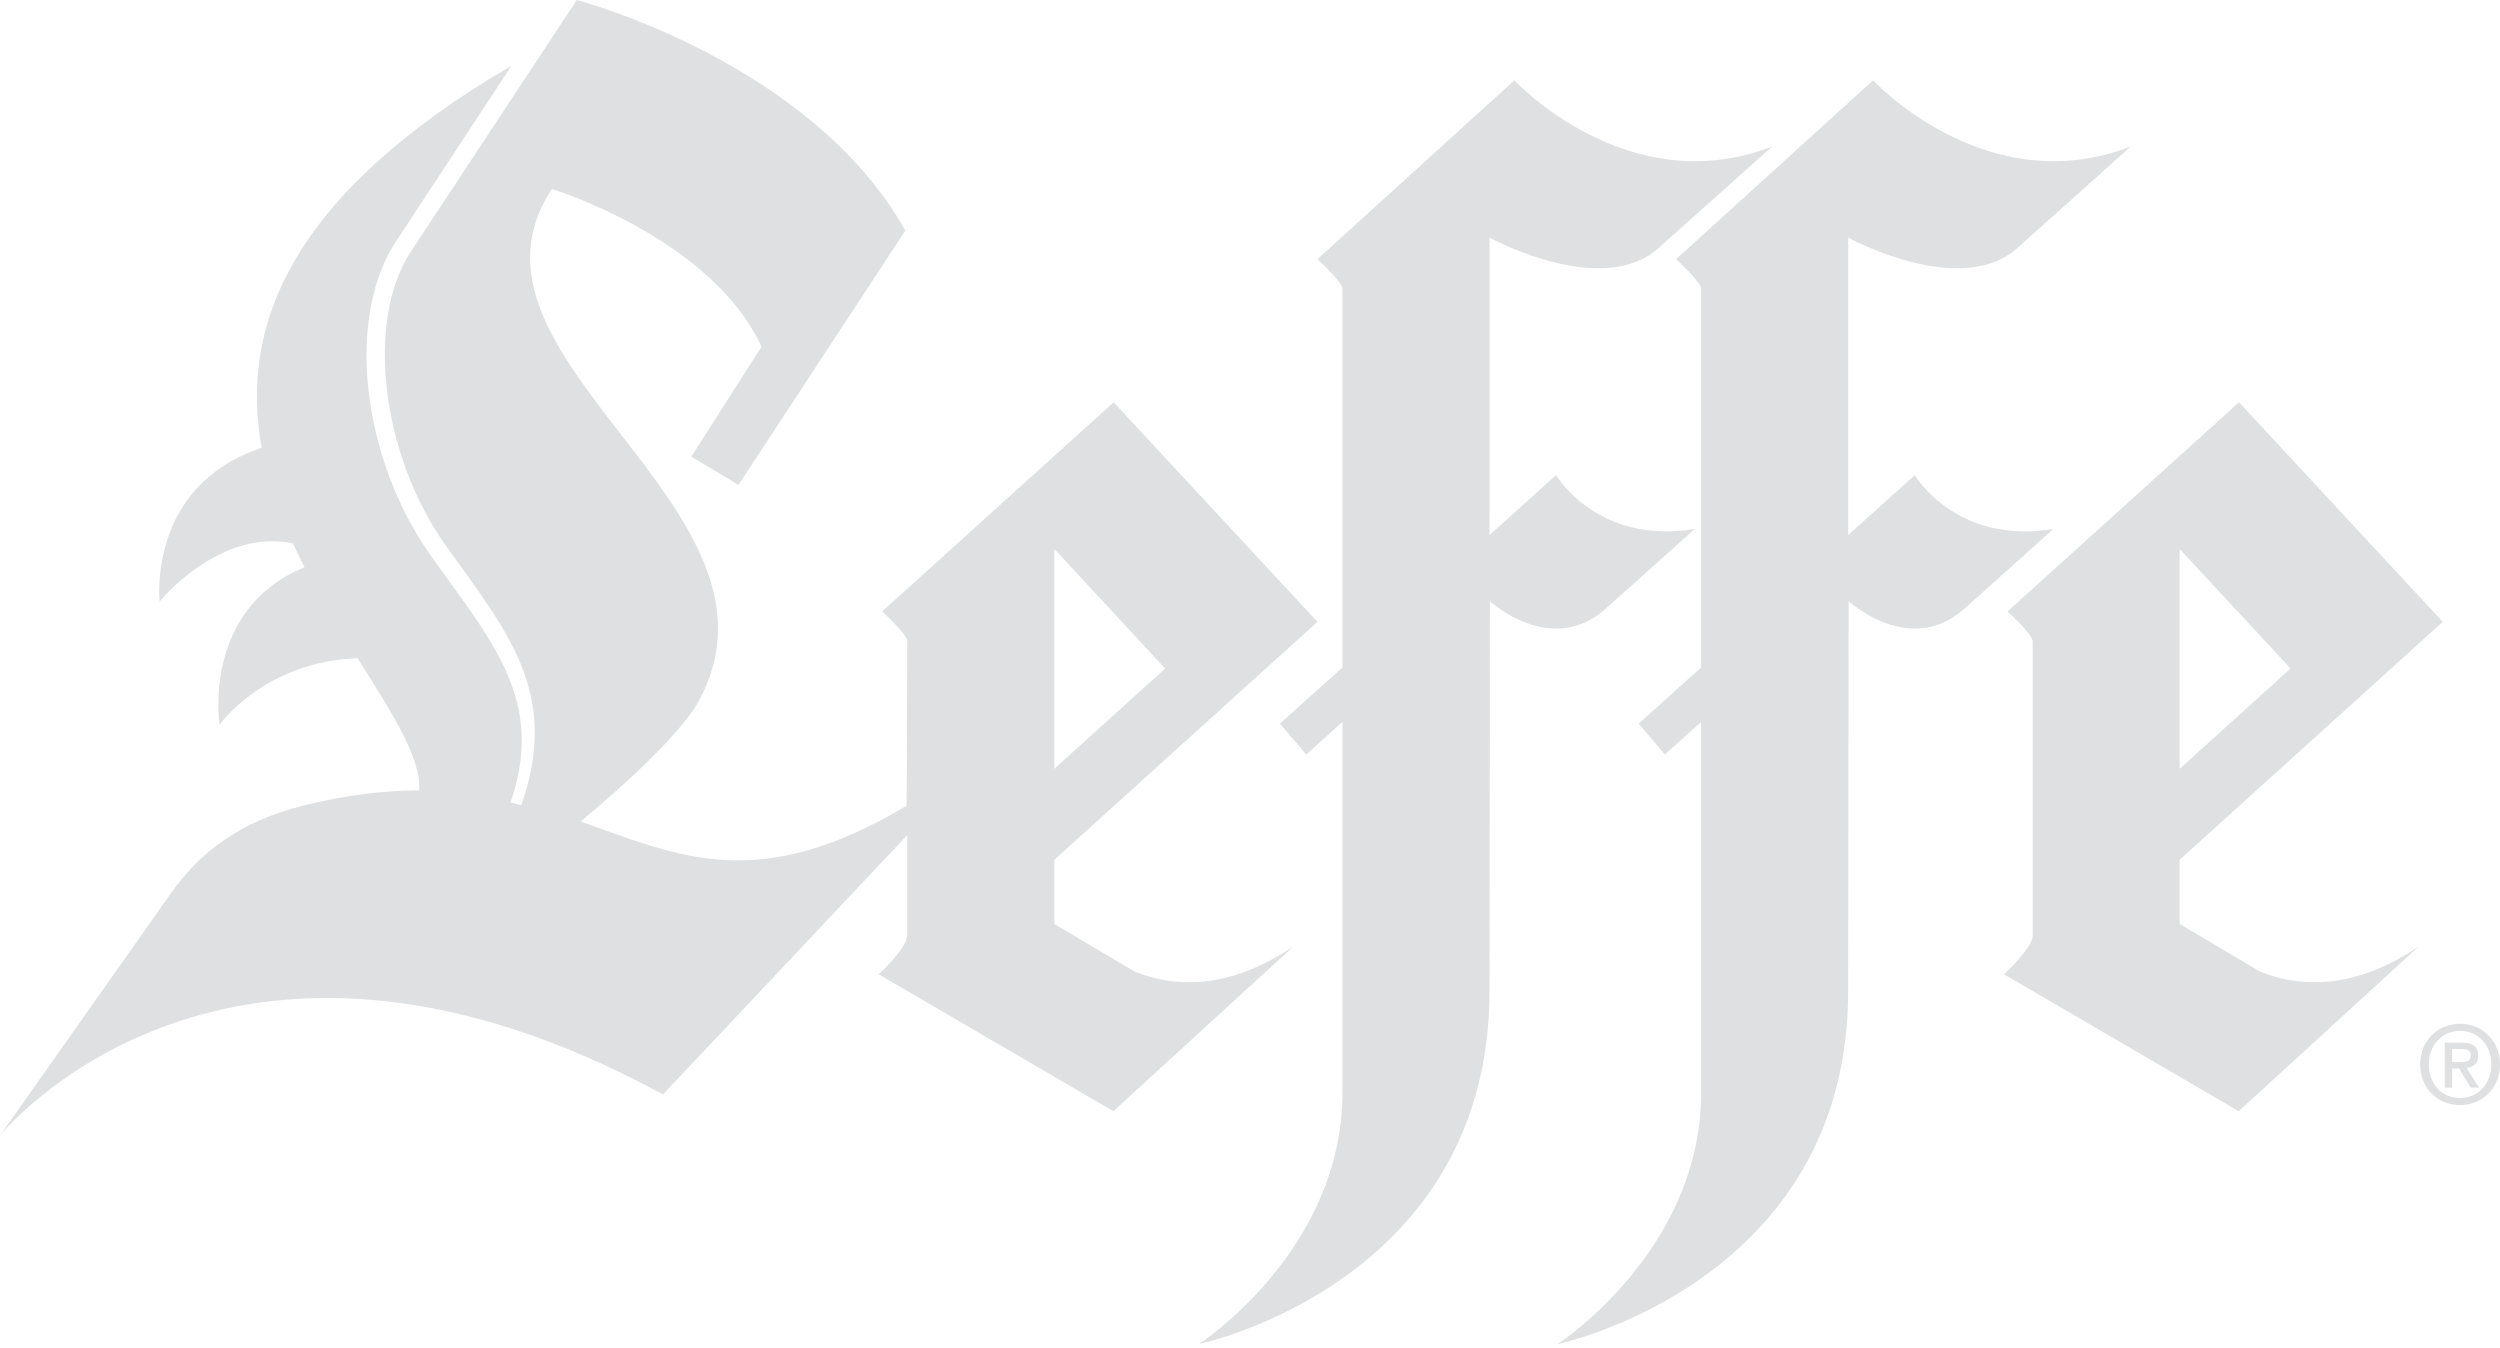 <?xml version="1.0" encoding="UTF-8"?> <svg xmlns="http://www.w3.org/2000/svg" xmlns:xlink="http://www.w3.org/1999/xlink" width="128px" height="69px" viewBox="0 0 128 69"><!-- Generator: sketchtool 52.6 (67491) - http://www.bohemiancoding.com/sketch --><title>3D28CD05-7D0E-460D-B452-698DD492B484</title><desc>Created with sketchtool.</desc><g id="Design" stroke="none" stroke-width="1" fill="none" fill-rule="evenodd"><g id="home" transform="translate(-1356, -4146)" fill="#DFE0E1"><g id="marcas" transform="translate(288, 4008)"><g id="logos" transform="translate(208, 80)"><g id="Group-11" transform="translate(860, 58)"><path d="M117.276,34.228 L111.598,39.363 L111.598,28.105 L117.276,34.228 Z M115.697,49.735 L111.598,47.307 L111.598,44.021 L125.069,31.838 L114.637,20.597 L102.787,31.304 C102.787,31.304 104.071,32.478 104.071,32.827 L104.071,47.885 C104.071,48.537 102.612,49.887 102.612,49.887 L114.623,56.894 L123.849,48.45 C120.326,50.85 117.463,50.464 115.697,49.735 Z" id="Fill-1"></path><path d="M79.672,24.326 L76.264,27.394 L76.265,12.17 C76.665,12.384 82.135,15.236 84.943,12.678 L90.733,7.5 C83.334,10.372 77.536,4.112 77.536,4.112 L67.454,13.269 C67.454,13.269 68.694,14.406 68.733,14.774 L68.733,34.173 L65.534,37.051 L66.878,38.632 L68.733,36.962 L68.733,55.935 C68.733,64.058 61.386,68.817 61.386,68.817 C61.386,68.817 76.356,65.683 76.262,50.597 L76.283,30.782 C76.283,30.782 79.418,33.655 82.202,31.174 L86.772,27.083 C81.768,27.909 79.672,24.326 79.672,24.326" id="Fill-3"></path><path d="M98.037,24.326 L94.629,27.394 L94.63,12.17 C95.028,12.384 100.5,15.236 103.309,12.678 L109.095,7.5 C101.698,10.372 95.901,4.112 95.901,4.112 L85.817,13.269 C85.817,13.269 87.058,14.406 87.099,14.774 L87.099,34.173 L83.898,37.051 L85.243,38.632 L87.099,36.962 L87.099,55.935 C87.099,64.058 79.75,68.817 79.75,68.817 C79.75,68.817 94.722,65.683 94.626,50.597 L94.648,30.782 C94.648,30.782 97.783,33.655 100.566,31.174 L105.136,27.083 C100.132,27.909 98.037,24.326 98.037,24.326" id="Fill-5"></path><path d="M53.981,28.105 L59.658,34.228 L53.981,39.363 L53.981,28.105 Z M58.078,49.735 L53.981,47.307 L53.981,44.022 L67.453,31.838 L57.018,20.597 L45.168,31.304 C45.168,31.304 46.451,32.479 46.451,32.827 C46.451,32.827 46.427,41.248 46.416,41.256 C38.752,45.826 34.73,43.818 29.725,42.061 C30.35,41.548 34.668,37.956 35.797,35.858 C41.112,25.986 22.51,18.394 28.256,9.674 C28.256,9.674 36.435,12.184 38.989,17.755 L35.395,23.378 L37.81,24.828 L46.353,11.805 C41.504,3.171 29.638,0.027 29.532,0 C29.473,0.096 21.094,12.794 21.092,12.797 C18.694,16.314 19.489,23.248 22.827,27.938 L23.573,28.974 C26.353,32.817 28.554,35.943 26.688,41.23 L26.135,41.086 C27.829,36.249 25.523,33.246 22.826,29.515 L22.076,28.472 C18.474,23.414 17.691,16.147 20.326,12.284 L26.189,3.361 C14.568,10.162 12.307,16.939 13.399,22.93 C7.516,24.874 8.172,30.797 8.172,30.797 C8.172,30.797 11.235,27.023 15.001,27.824 C15.189,28.237 15.387,28.645 15.592,29.045 C10.319,31.198 11.24,37.104 11.24,37.104 C11.24,37.104 13.558,33.855 18.31,33.703 C20.065,36.493 21.568,38.805 21.466,40.466 C19.702,40.469 17.735,40.693 15.489,41.256 C12.279,42.059 10.197,43.677 8.76,45.723 L0,58.141 C0,58.141 11.488,43.809 33.944,56.035 C33.944,56.035 46.447,42.761 46.451,42.759 L46.451,47.885 C46.451,48.537 44.993,49.887 44.993,49.887 L57.003,56.894 L66.23,48.45 C62.708,50.85 59.844,50.464 58.078,49.735 Z" id="Fill-7"></path><path d="M125.961,52.777 C125.06,52.777 124.357,53.484 124.357,54.497 C124.357,55.444 124.97,56.218 125.961,56.218 C126.852,56.218 127.555,55.516 127.555,54.497 C127.555,53.484 126.852,52.777 125.961,52.777 Z M125.961,56.581 C124.763,56.581 123.911,55.684 123.911,54.497 C123.911,53.244 124.857,52.415 125.961,52.415 C127.053,52.415 128,53.244 128,54.497 C128,55.751 127.053,56.581 125.961,56.581 Z M125.972,54.381 C126.256,54.381 126.507,54.352 126.507,54.018 C126.507,53.739 126.233,53.708 126.005,53.708 L125.549,53.708 L125.549,54.381 L125.972,54.381 Z M125.549,55.689 L125.17,55.689 L125.17,53.383 L126.045,53.383 C126.601,53.383 126.886,53.578 126.886,54.046 C126.886,54.464 126.63,54.637 126.284,54.676 L126.931,55.689 L126.501,55.689 L125.905,54.704 L125.549,54.704 L125.549,55.689 Z" id="Fill-9"></path></g></g></g></g></g></svg> 
